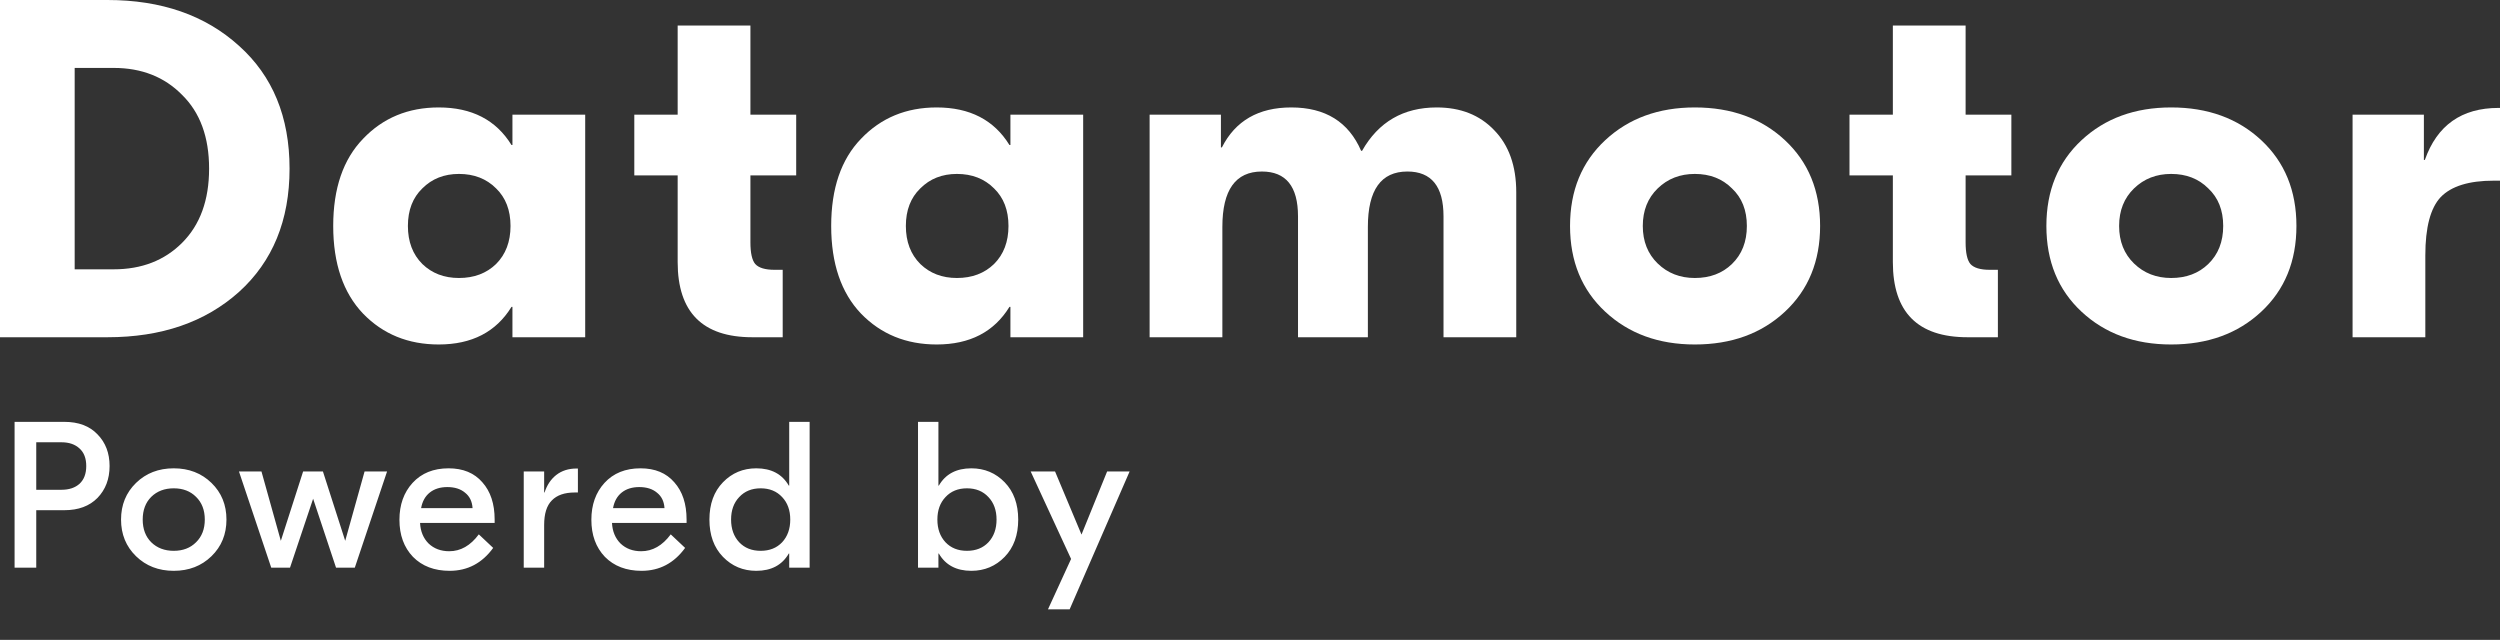 <svg width="168" height="43" viewBox="0 0 168 43" fill="none" xmlns="http://www.w3.org/2000/svg">
<rect x="0" y="0" width="168" height="43" fill="#333333" stroke="none"/>
<g clip-path="url(#clip0_706_534)">
<path d="M7.22 0C10.846 0 13.792 1.025 16.058 3.076C18.325 5.105 19.458 7.857 19.458 11.332C19.458 14.807 18.325 17.569 16.058 19.62C13.792 21.649 10.846 22.663 7.22 22.663H0V0H7.22ZM7.641 4.565H5.018V18.098H7.641C9.519 18.098 11.051 17.505 12.238 16.317C13.447 15.109 14.051 13.447 14.051 11.332C14.051 9.216 13.447 7.565 12.238 6.378C11.051 5.169 9.519 4.565 7.641 4.565Z" fill="white"/>
<path d="M29.483 23.149C27.432 23.149 25.738 22.458 24.4 21.077C23.062 19.674 22.392 17.71 22.392 15.184C22.392 12.659 23.062 10.706 24.4 9.324C25.738 7.921 27.432 7.22 29.483 7.22C31.706 7.22 33.336 8.062 34.372 9.745H34.436V7.705H39.325V22.663H34.436V20.623H34.372C33.336 22.307 31.706 23.149 29.483 23.149ZM30.843 18.681C31.857 18.681 32.688 18.368 33.336 17.742C33.983 17.095 34.307 16.242 34.307 15.184C34.307 14.127 33.983 13.285 33.336 12.659C32.688 12.011 31.857 11.688 30.843 11.688C29.85 11.688 29.029 12.011 28.382 12.659C27.735 13.285 27.411 14.127 27.411 15.184C27.411 16.242 27.735 17.095 28.382 17.742C29.029 18.368 29.85 18.681 30.843 18.681Z" fill="white"/>
<path d="M53.504 11.785H50.428V16.285C50.428 16.997 50.536 17.483 50.752 17.742C50.989 18.001 51.421 18.131 52.047 18.131H52.597V22.663H50.557C47.212 22.663 45.539 20.98 45.539 17.613V11.785H42.625V7.705H45.539V1.716H50.428V7.705H53.504V11.785Z" fill="white"/>
<path d="M62.946 23.149C60.896 23.149 59.202 22.458 57.863 21.077C56.525 19.674 55.856 17.71 55.856 15.184C55.856 12.659 56.525 10.706 57.863 9.324C59.202 7.921 60.896 7.22 62.946 7.22C65.169 7.22 66.799 8.062 67.835 9.745H67.9V7.705H72.789V22.663H67.9V20.623H67.835C66.799 22.307 65.169 23.149 62.946 23.149ZM64.306 18.681C65.32 18.681 66.151 18.368 66.799 17.742C67.447 17.095 67.77 16.242 67.77 15.184C67.77 14.127 67.447 13.285 66.799 12.659C66.151 12.011 65.32 11.688 64.306 11.688C63.313 11.688 62.493 12.011 61.846 12.659C61.198 13.285 60.874 14.127 60.874 15.184C60.874 16.242 61.198 17.095 61.846 17.742C62.493 18.368 63.313 18.681 64.306 18.681Z" fill="white"/>
<path d="M77.254 22.663V7.705H82.046V9.907H82.111C83.017 8.116 84.571 7.22 86.773 7.22C89.061 7.22 90.626 8.191 91.467 10.134H91.532C92.633 8.191 94.306 7.22 96.55 7.22C98.148 7.22 99.432 7.727 100.403 8.741C101.396 9.756 101.892 11.148 101.892 12.918V22.663H97.004V14.537C97.004 12.53 96.194 11.526 94.576 11.526C92.806 11.526 91.921 12.767 91.921 15.249V22.663H87.226V14.537C87.226 12.53 86.417 11.526 84.798 11.526C83.028 11.526 82.143 12.767 82.143 15.249V22.663H77.254Z" fill="white"/>
<path d="M113.893 7.22C116.353 7.22 118.371 7.954 119.947 9.421C121.523 10.889 122.311 12.81 122.311 15.184C122.311 17.558 121.523 19.48 119.947 20.947C118.371 22.415 116.353 23.149 113.893 23.149C111.454 23.149 109.447 22.415 107.871 20.947C106.295 19.48 105.507 17.558 105.507 15.184C105.507 12.81 106.295 10.889 107.871 9.421C109.447 7.954 111.454 7.22 113.893 7.22ZM113.893 11.688C112.9 11.688 112.069 12.011 111.4 12.659C110.731 13.306 110.396 14.148 110.396 15.184C110.396 16.22 110.731 17.062 111.4 17.71C112.069 18.357 112.9 18.681 113.893 18.681C114.907 18.681 115.738 18.368 116.386 17.742C117.055 17.095 117.389 16.242 117.389 15.184C117.389 14.127 117.055 13.285 116.386 12.659C115.738 12.011 114.907 11.688 113.893 11.688Z" fill="white"/>
<path d="M135.164 11.785H132.089V16.285C132.089 16.997 132.196 17.483 132.412 17.742C132.65 18.001 133.081 18.131 133.707 18.131H134.258V22.663H132.218C128.873 22.663 127.2 20.98 127.2 17.613V11.785H124.286V7.705H127.2V1.716H132.089V7.705H135.164V11.785Z" fill="white"/>
<path d="M145.902 7.22C148.363 7.22 150.381 7.954 151.956 9.421C153.532 10.889 154.32 12.81 154.32 15.184C154.32 17.558 153.532 19.48 151.956 20.947C150.381 22.415 148.363 23.149 145.902 23.149C143.463 23.149 141.456 22.415 139.88 20.947C138.304 19.48 137.517 17.558 137.517 15.184C137.517 12.81 138.304 10.889 139.88 9.421C141.456 7.954 143.463 7.22 145.902 7.22ZM145.902 11.688C144.909 11.688 144.078 12.011 143.409 12.659C142.74 13.306 142.405 14.148 142.405 15.184C142.405 16.22 142.74 17.062 143.409 17.71C144.078 18.357 144.909 18.681 145.902 18.681C146.916 18.681 147.747 18.368 148.395 17.742C149.064 17.095 149.399 16.242 149.399 15.184C149.399 14.127 149.064 13.285 148.395 12.659C147.747 12.011 146.916 11.688 145.902 11.688Z" fill="white"/>
<path d="M168 7.252V12.141H167.579C165.917 12.141 164.73 12.508 164.018 13.242C163.327 13.976 162.982 15.281 162.982 17.159V22.663H158.093V7.705H162.885V10.749H162.949C163.77 8.418 165.421 7.252 167.903 7.252H168Z" fill="white"/>
<path d="M4.326 28.349C5.278 28.349 6.02 28.629 6.552 29.189C7.093 29.74 7.364 30.449 7.364 31.317C7.364 32.185 7.093 32.899 6.552 33.459C6.011 34.01 5.269 34.285 4.326 34.285H2.436V38.149H0.98V28.349H4.326ZM4.13 32.913C4.643 32.913 5.049 32.778 5.348 32.507C5.647 32.227 5.796 31.83 5.796 31.317C5.796 30.804 5.647 30.412 5.348 30.141C5.049 29.861 4.643 29.721 4.13 29.721H2.436V32.913H4.13ZM9.142 32.451C9.814 31.798 10.658 31.471 11.676 31.471C12.693 31.471 13.538 31.798 14.21 32.451C14.882 33.104 15.218 33.926 15.218 34.915C15.218 35.904 14.882 36.726 14.21 37.379C13.538 38.032 12.693 38.359 11.676 38.359C10.658 38.359 9.814 38.032 9.142 37.379C8.47 36.726 8.134 35.904 8.134 34.915C8.134 33.926 8.47 33.104 9.142 32.451ZM13.174 33.389C12.791 33.006 12.292 32.815 11.676 32.815C11.06 32.815 10.556 33.006 10.164 33.389C9.781 33.772 9.59 34.28 9.59 34.915C9.59 35.55 9.781 36.058 10.164 36.441C10.556 36.824 11.06 37.015 11.676 37.015C12.292 37.015 12.791 36.824 13.174 36.441C13.566 36.058 13.762 35.55 13.762 34.915C13.762 34.28 13.566 33.772 13.174 33.389ZM24.5 31.681H26.012L23.842 38.149H22.582L21.042 33.515L19.488 38.149H18.228L16.058 31.681H17.57L18.872 36.343L20.37 31.681H21.7L23.198 36.343L24.5 31.681ZM30.146 31.471C31.117 31.471 31.873 31.784 32.414 32.409C32.965 33.025 33.24 33.86 33.24 34.915V35.139H28.228C28.256 35.708 28.448 36.17 28.802 36.525C29.166 36.87 29.628 37.043 30.188 37.043C30.954 37.043 31.616 36.665 32.176 35.909L33.142 36.819C32.396 37.846 31.42 38.359 30.216 38.359C29.19 38.359 28.368 38.046 27.752 37.421C27.146 36.786 26.842 35.956 26.842 34.929C26.842 33.921 27.136 33.095 27.724 32.451C28.322 31.798 29.129 31.471 30.146 31.471ZM30.062 32.731C29.586 32.731 29.194 32.852 28.886 33.095C28.578 33.338 28.382 33.688 28.298 34.145H31.756C31.728 33.697 31.56 33.352 31.252 33.109C30.954 32.857 30.557 32.731 30.062 32.731ZM38.835 31.485V33.095H38.625C37.943 33.095 37.43 33.272 37.085 33.627C36.739 33.972 36.567 34.523 36.567 35.279V38.149H35.195V31.681H36.567V33.095H36.595C36.753 32.6 37.015 32.208 37.379 31.919C37.752 31.63 38.205 31.485 38.737 31.485H38.835ZM43.044 31.471C44.015 31.471 44.771 31.784 45.312 32.409C45.863 33.025 46.138 33.86 46.138 34.915V35.139H41.126C41.154 35.708 41.346 36.17 41.7 36.525C42.064 36.87 42.526 37.043 43.086 37.043C43.852 37.043 44.514 36.665 45.074 35.909L46.04 36.819C45.294 37.846 44.318 38.359 43.114 38.359C42.088 38.359 41.266 38.046 40.65 37.421C40.044 36.786 39.74 35.956 39.74 34.929C39.74 33.921 40.034 33.095 40.622 32.451C41.22 31.798 42.027 31.471 43.044 31.471ZM42.96 32.731C42.484 32.731 42.092 32.852 41.784 33.095C41.476 33.338 41.28 33.688 41.196 34.145H44.654C44.626 33.697 44.458 33.352 44.15 33.109C43.852 32.857 43.455 32.731 42.96 32.731ZM50.823 38.359C49.936 38.359 49.189 38.046 48.583 37.421C47.976 36.796 47.673 35.96 47.673 34.915C47.673 33.87 47.976 33.034 48.583 32.409C49.189 31.784 49.936 31.471 50.823 31.471C51.831 31.471 52.559 31.858 53.007 32.633H53.035V28.349H54.407V38.149H53.035V37.197H53.007C52.559 37.972 51.831 38.359 50.823 38.359ZM49.675 36.441C50.039 36.824 50.519 37.015 51.117 37.015C51.714 37.015 52.195 36.824 52.559 36.441C52.923 36.049 53.105 35.54 53.105 34.915C53.105 34.29 52.923 33.786 52.559 33.403C52.195 33.011 51.714 32.815 51.117 32.815C50.519 32.815 50.039 33.011 49.675 33.403C49.311 33.786 49.129 34.29 49.129 34.915C49.129 35.54 49.311 36.049 49.675 36.441ZM65.274 38.359C64.266 38.359 63.538 37.972 63.09 37.197H63.062V38.149H61.69V28.349H63.062V32.633H63.09C63.538 31.858 64.266 31.471 65.274 31.471C66.16 31.471 66.907 31.784 67.514 32.409C68.12 33.034 68.424 33.87 68.424 34.915C68.424 35.96 68.12 36.796 67.514 37.421C66.907 38.046 66.16 38.359 65.274 38.359ZM63.538 36.441C63.902 36.824 64.382 37.015 64.98 37.015C65.577 37.015 66.058 36.824 66.422 36.441C66.786 36.049 66.968 35.54 66.968 34.915C66.968 34.29 66.786 33.786 66.422 33.403C66.058 33.011 65.577 32.815 64.98 32.815C64.382 32.815 63.902 33.011 63.538 33.403C63.174 33.786 62.992 34.29 62.992 34.915C62.992 35.54 63.174 36.049 63.538 36.441ZM74.399 31.681H75.911L71.879 40.949H70.423L71.977 37.561L69.261 31.681H70.899L72.677 35.923L74.399 31.681Z" fill="white"/>
</g>
<defs>
<clipPath id="clip0_706_534">
<rect width="168" height="42.149" fill="white"/>
</clipPath>
</defs>
</svg>
